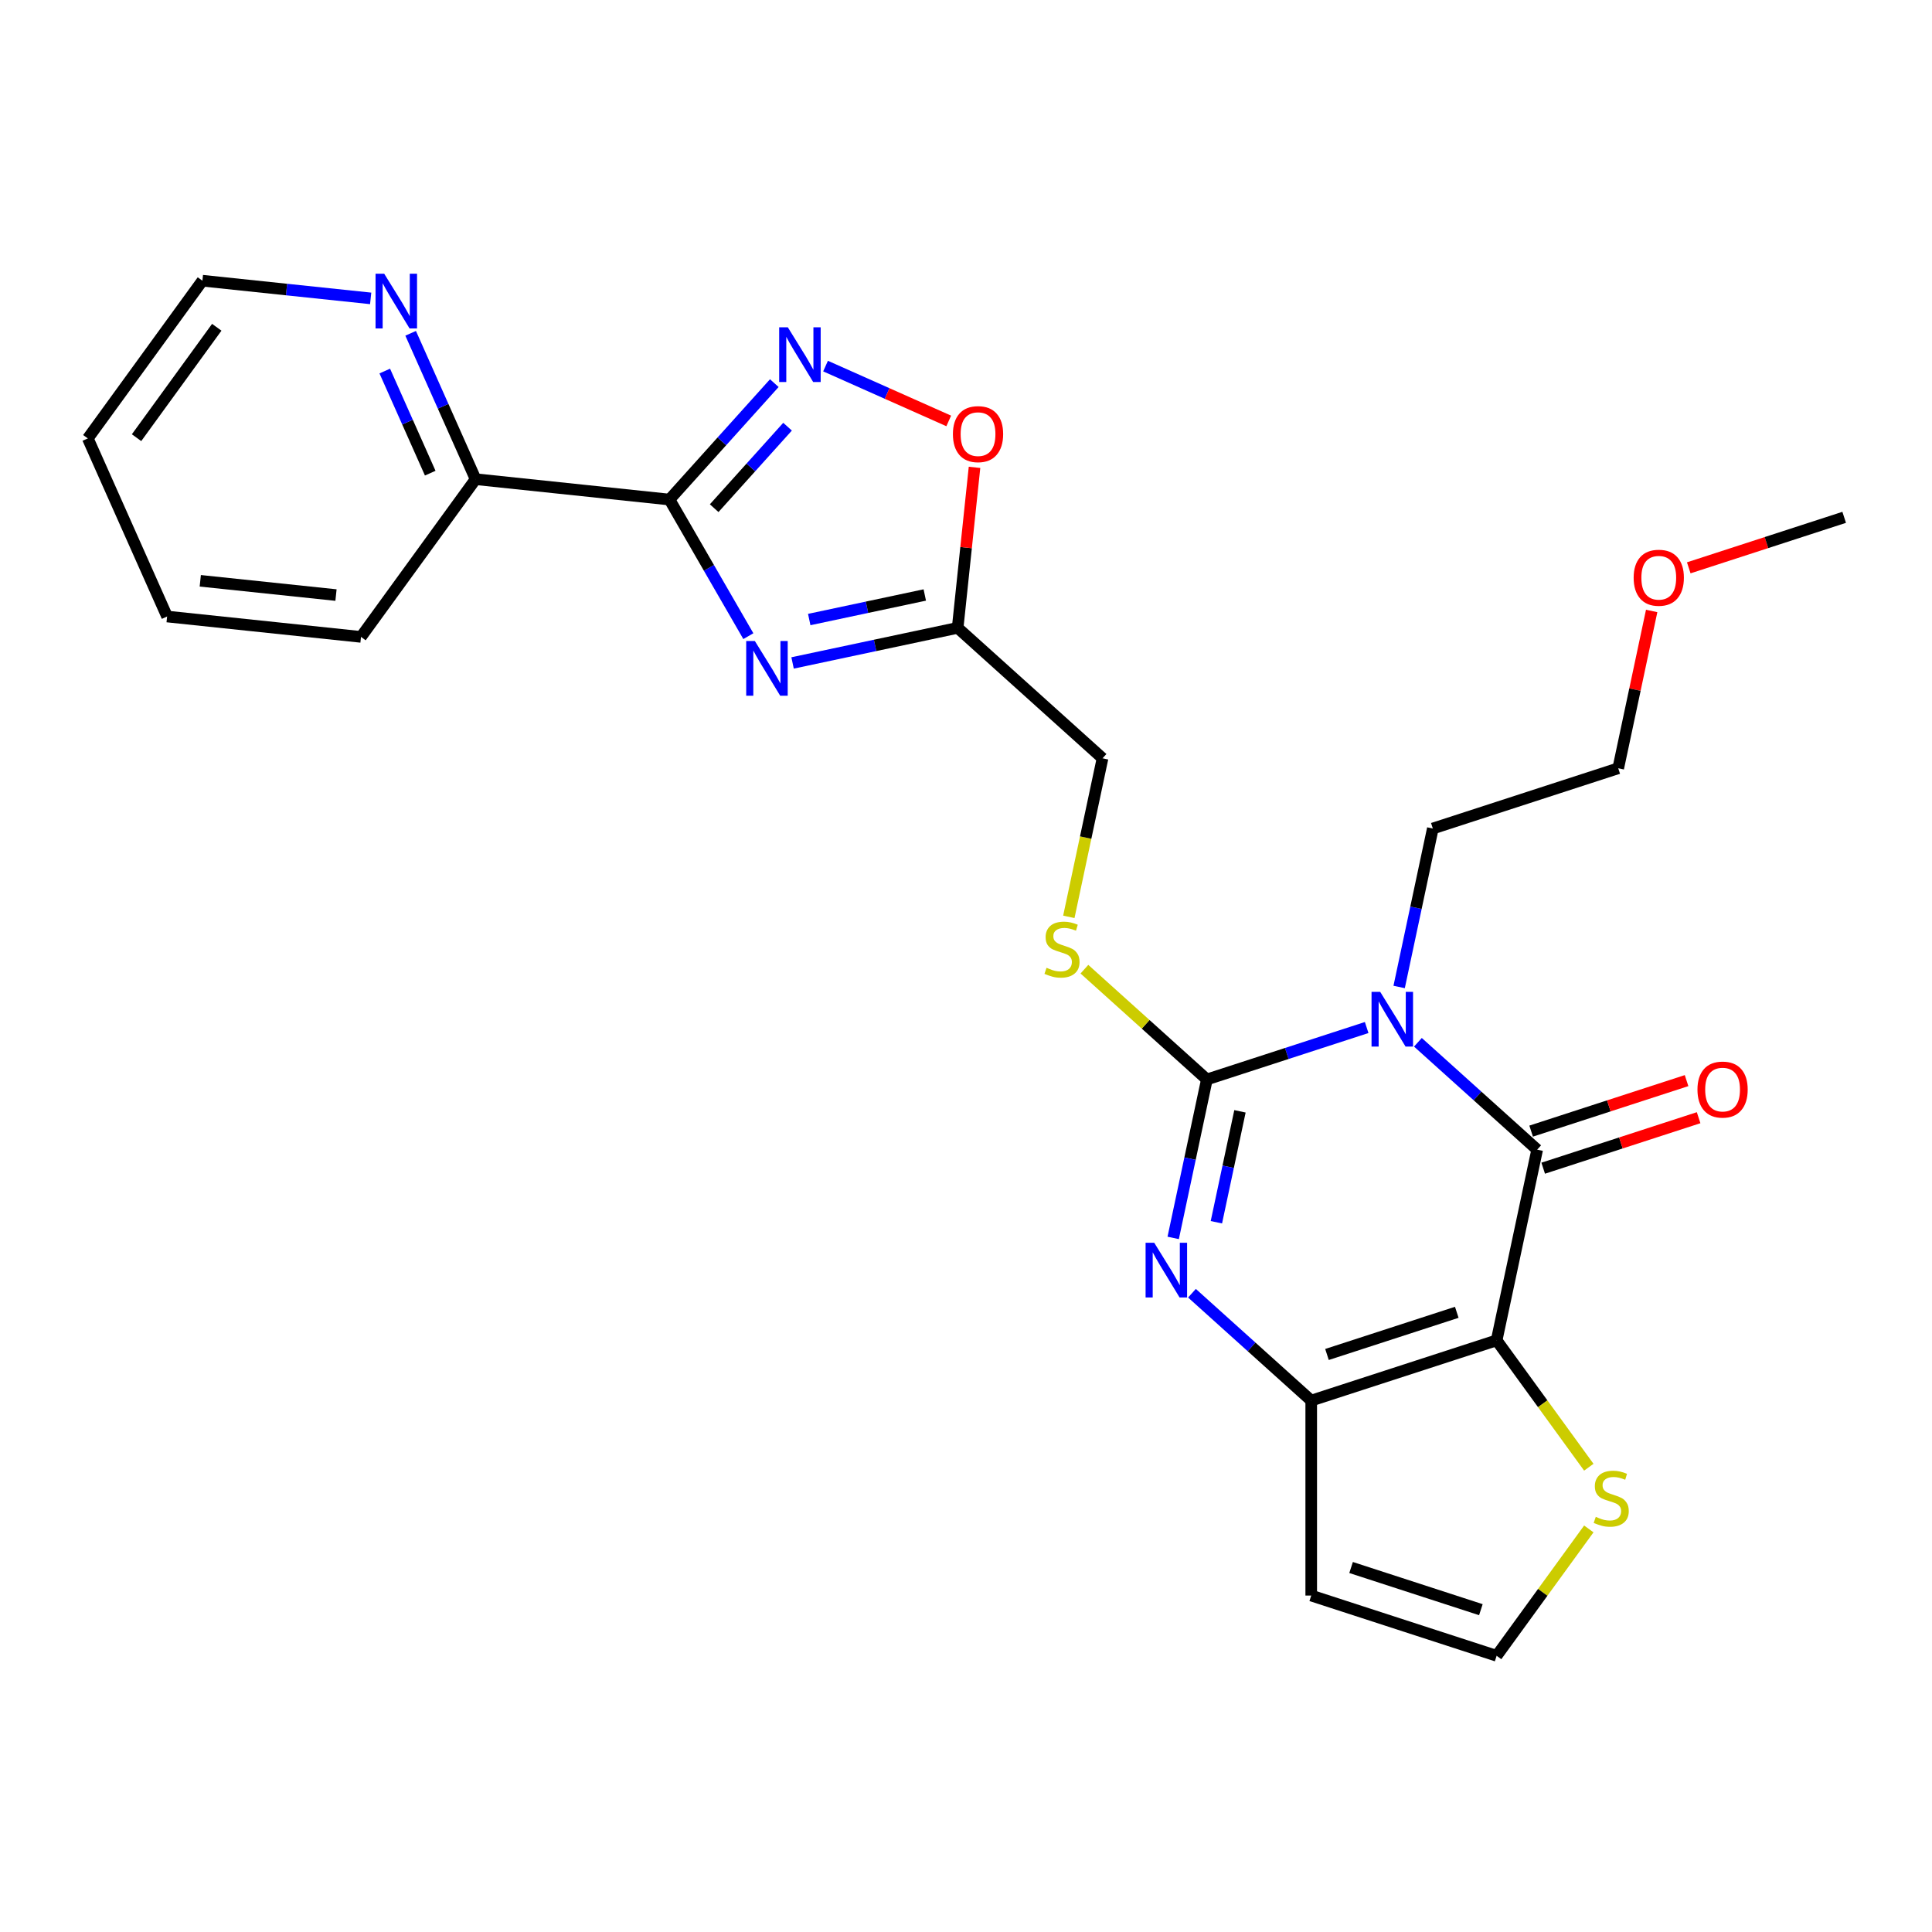 <?xml version='1.0' encoding='iso-8859-1'?>
<svg version='1.1' baseProfile='full'
              xmlns='http://www.w3.org/2000/svg'
                      xmlns:rdkit='http://www.rdkit.org/xml'
                      xmlns:xlink='http://www.w3.org/1999/xlink'
                  xml:space='preserve'
width='1000px' height='1000px' viewBox='0 0 1000 1000'>
<!-- END OF HEADER -->
<rect style='opacity:1.0;fill:#FFFFFF;stroke:none' width='1000' height='1000' x='0' y='0'> </rect>
<path class='bond-1' d='M 707.384,531.849 L 666.03,545.286' style='fill:none;fill-rule:evenodd;stroke:#0000FF;stroke-width:6px;stroke-linecap:butt;stroke-linejoin:miter;stroke-opacity:1' />
<path class='bond-1' d='M 666.03,545.286 L 624.677,558.722' style='fill:none;fill-rule:evenodd;stroke:#000000;stroke-width:6px;stroke-linecap:butt;stroke-linejoin:miter;stroke-opacity:1' />
<path class='bond-2' d='M 733.909,539.481 L 764.773,567.271' style='fill:none;fill-rule:evenodd;stroke:#0000FF;stroke-width:6px;stroke-linecap:butt;stroke-linejoin:miter;stroke-opacity:1' />
<path class='bond-2' d='M 764.773,567.271 L 795.636,595.06' style='fill:none;fill-rule:evenodd;stroke:#000000;stroke-width:6px;stroke-linecap:butt;stroke-linejoin:miter;stroke-opacity:1' />
<path class='bond-18' d='M 724.193,510.857 L 732.91,469.847' style='fill:none;fill-rule:evenodd;stroke:#0000FF;stroke-width:6px;stroke-linecap:butt;stroke-linejoin:miter;stroke-opacity:1' />
<path class='bond-18' d='M 732.91,469.847 L 741.627,428.837' style='fill:none;fill-rule:evenodd;stroke:#000000;stroke-width:6px;stroke-linecap:butt;stroke-linejoin:miter;stroke-opacity:1' />
<path class='bond-0' d='M 774.656,693.764 L 795.636,595.06' style='fill:none;fill-rule:evenodd;stroke:#000000;stroke-width:6px;stroke-linecap:butt;stroke-linejoin:miter;stroke-opacity:1' />
<path class='bond-5' d='M 774.656,693.764 L 678.687,724.946' style='fill:none;fill-rule:evenodd;stroke:#000000;stroke-width:6px;stroke-linecap:butt;stroke-linejoin:miter;stroke-opacity:1' />
<path class='bond-5' d='M 754.024,679.247 L 686.845,701.075' style='fill:none;fill-rule:evenodd;stroke:#000000;stroke-width:6px;stroke-linecap:butt;stroke-linejoin:miter;stroke-opacity:1' />
<path class='bond-10' d='M 774.656,693.764 L 798.511,726.597' style='fill:none;fill-rule:evenodd;stroke:#000000;stroke-width:6px;stroke-linecap:butt;stroke-linejoin:miter;stroke-opacity:1' />
<path class='bond-10' d='M 798.511,726.597 L 822.366,759.43' style='fill:none;fill-rule:evenodd;stroke:#CCCC00;stroke-width:6px;stroke-linecap:butt;stroke-linejoin:miter;stroke-opacity:1' />
<path class='bond-3' d='M 624.677,558.722 L 615.96,599.732' style='fill:none;fill-rule:evenodd;stroke:#000000;stroke-width:6px;stroke-linecap:butt;stroke-linejoin:miter;stroke-opacity:1' />
<path class='bond-3' d='M 615.96,599.732 L 607.243,640.742' style='fill:none;fill-rule:evenodd;stroke:#0000FF;stroke-width:6px;stroke-linecap:butt;stroke-linejoin:miter;stroke-opacity:1' />
<path class='bond-3' d='M 641.803,575.221 L 635.701,603.928' style='fill:none;fill-rule:evenodd;stroke:#000000;stroke-width:6px;stroke-linecap:butt;stroke-linejoin:miter;stroke-opacity:1' />
<path class='bond-3' d='M 635.701,603.928 L 629.599,632.635' style='fill:none;fill-rule:evenodd;stroke:#0000FF;stroke-width:6px;stroke-linecap:butt;stroke-linejoin:miter;stroke-opacity:1' />
<path class='bond-11' d='M 624.677,558.722 L 592.984,530.185' style='fill:none;fill-rule:evenodd;stroke:#000000;stroke-width:6px;stroke-linecap:butt;stroke-linejoin:miter;stroke-opacity:1' />
<path class='bond-11' d='M 592.984,530.185 L 561.29,501.648' style='fill:none;fill-rule:evenodd;stroke:#CCCC00;stroke-width:6px;stroke-linecap:butt;stroke-linejoin:miter;stroke-opacity:1' />
<path class='bond-15' d='M 798.754,604.657 L 838.978,591.588' style='fill:none;fill-rule:evenodd;stroke:#000000;stroke-width:6px;stroke-linecap:butt;stroke-linejoin:miter;stroke-opacity:1' />
<path class='bond-15' d='M 838.978,591.588 L 879.201,578.519' style='fill:none;fill-rule:evenodd;stroke:#FF0000;stroke-width:6px;stroke-linecap:butt;stroke-linejoin:miter;stroke-opacity:1' />
<path class='bond-15' d='M 792.518,585.464 L 832.741,572.394' style='fill:none;fill-rule:evenodd;stroke:#000000;stroke-width:6px;stroke-linecap:butt;stroke-linejoin:miter;stroke-opacity:1' />
<path class='bond-15' d='M 832.741,572.394 L 872.964,559.325' style='fill:none;fill-rule:evenodd;stroke:#FF0000;stroke-width:6px;stroke-linecap:butt;stroke-linejoin:miter;stroke-opacity:1' />
<path class='bond-26' d='M 616.96,669.367 L 647.823,697.156' style='fill:none;fill-rule:evenodd;stroke:#0000FF;stroke-width:6px;stroke-linecap:butt;stroke-linejoin:miter;stroke-opacity:1' />
<path class='bond-26' d='M 647.823,697.156 L 678.687,724.946' style='fill:none;fill-rule:evenodd;stroke:#000000;stroke-width:6px;stroke-linecap:butt;stroke-linejoin:miter;stroke-opacity:1' />
<path class='bond-4' d='M 410.238,343.138 L 452.958,334.058' style='fill:none;fill-rule:evenodd;stroke:#0000FF;stroke-width:6px;stroke-linecap:butt;stroke-linejoin:miter;stroke-opacity:1' />
<path class='bond-4' d='M 452.958,334.058 L 495.678,324.977' style='fill:none;fill-rule:evenodd;stroke:#000000;stroke-width:6px;stroke-linecap:butt;stroke-linejoin:miter;stroke-opacity:1' />
<path class='bond-4' d='M 418.858,320.673 L 448.762,314.317' style='fill:none;fill-rule:evenodd;stroke:#0000FF;stroke-width:6px;stroke-linecap:butt;stroke-linejoin:miter;stroke-opacity:1' />
<path class='bond-4' d='M 448.762,314.317 L 478.666,307.961' style='fill:none;fill-rule:evenodd;stroke:#000000;stroke-width:6px;stroke-linecap:butt;stroke-linejoin:miter;stroke-opacity:1' />
<path class='bond-6' d='M 387.343,329.275 L 366.932,293.921' style='fill:none;fill-rule:evenodd;stroke:#0000FF;stroke-width:6px;stroke-linecap:butt;stroke-linejoin:miter;stroke-opacity:1' />
<path class='bond-6' d='M 366.932,293.921 L 346.521,258.568' style='fill:none;fill-rule:evenodd;stroke:#000000;stroke-width:6px;stroke-linecap:butt;stroke-linejoin:miter;stroke-opacity:1' />
<path class='bond-12' d='M 678.687,724.946 L 678.687,825.854' style='fill:none;fill-rule:evenodd;stroke:#000000;stroke-width:6px;stroke-linecap:butt;stroke-linejoin:miter;stroke-opacity:1' />
<path class='bond-14' d='M 346.521,258.568 L 246.165,248.02' style='fill:none;fill-rule:evenodd;stroke:#000000;stroke-width:6px;stroke-linecap:butt;stroke-linejoin:miter;stroke-opacity:1' />
<path class='bond-28' d='M 346.521,258.568 L 373.65,228.438' style='fill:none;fill-rule:evenodd;stroke:#000000;stroke-width:6px;stroke-linecap:butt;stroke-linejoin:miter;stroke-opacity:1' />
<path class='bond-28' d='M 373.65,228.438 L 400.779,198.308' style='fill:none;fill-rule:evenodd;stroke:#0000FF;stroke-width:6px;stroke-linecap:butt;stroke-linejoin:miter;stroke-opacity:1' />
<path class='bond-28' d='M 369.658,263.033 L 388.648,241.942' style='fill:none;fill-rule:evenodd;stroke:#000000;stroke-width:6px;stroke-linecap:butt;stroke-linejoin:miter;stroke-opacity:1' />
<path class='bond-28' d='M 388.648,241.942 L 407.638,220.852' style='fill:none;fill-rule:evenodd;stroke:#0000FF;stroke-width:6px;stroke-linecap:butt;stroke-linejoin:miter;stroke-opacity:1' />
<path class='bond-7' d='M 427.304,189.484 L 459.185,203.678' style='fill:none;fill-rule:evenodd;stroke:#0000FF;stroke-width:6px;stroke-linecap:butt;stroke-linejoin:miter;stroke-opacity:1' />
<path class='bond-7' d='M 459.185,203.678 L 491.066,217.872' style='fill:none;fill-rule:evenodd;stroke:#FF0000;stroke-width:6px;stroke-linecap:butt;stroke-linejoin:miter;stroke-opacity:1' />
<path class='bond-8' d='M 495.678,324.977 L 570.668,392.498' style='fill:none;fill-rule:evenodd;stroke:#000000;stroke-width:6px;stroke-linecap:butt;stroke-linejoin:miter;stroke-opacity:1' />
<path class='bond-9' d='M 495.678,324.977 L 500.044,283.441' style='fill:none;fill-rule:evenodd;stroke:#000000;stroke-width:6px;stroke-linecap:butt;stroke-linejoin:miter;stroke-opacity:1' />
<path class='bond-9' d='M 500.044,283.441 L 504.41,241.905' style='fill:none;fill-rule:evenodd;stroke:#FF0000;stroke-width:6px;stroke-linecap:butt;stroke-linejoin:miter;stroke-opacity:1' />
<path class='bond-13' d='M 822.366,791.37 L 798.511,824.203' style='fill:none;fill-rule:evenodd;stroke:#CCCC00;stroke-width:6px;stroke-linecap:butt;stroke-linejoin:miter;stroke-opacity:1' />
<path class='bond-13' d='M 798.511,824.203 L 774.656,857.037' style='fill:none;fill-rule:evenodd;stroke:#000000;stroke-width:6px;stroke-linecap:butt;stroke-linejoin:miter;stroke-opacity:1' />
<path class='bond-17' d='M 553.225,474.559 L 561.946,433.528' style='fill:none;fill-rule:evenodd;stroke:#CCCC00;stroke-width:6px;stroke-linecap:butt;stroke-linejoin:miter;stroke-opacity:1' />
<path class='bond-17' d='M 561.946,433.528 L 570.668,392.498' style='fill:none;fill-rule:evenodd;stroke:#000000;stroke-width:6px;stroke-linecap:butt;stroke-linejoin:miter;stroke-opacity:1' />
<path class='bond-27' d='M 678.687,825.854 L 774.656,857.037' style='fill:none;fill-rule:evenodd;stroke:#000000;stroke-width:6px;stroke-linecap:butt;stroke-linejoin:miter;stroke-opacity:1' />
<path class='bond-27' d='M 699.318,811.338 L 766.497,833.165' style='fill:none;fill-rule:evenodd;stroke:#000000;stroke-width:6px;stroke-linecap:butt;stroke-linejoin:miter;stroke-opacity:1' />
<path class='bond-16' d='M 246.165,248.02 L 229.358,210.27' style='fill:none;fill-rule:evenodd;stroke:#000000;stroke-width:6px;stroke-linecap:butt;stroke-linejoin:miter;stroke-opacity:1' />
<path class='bond-16' d='M 229.358,210.27 L 212.55,172.519' style='fill:none;fill-rule:evenodd;stroke:#0000FF;stroke-width:6px;stroke-linecap:butt;stroke-linejoin:miter;stroke-opacity:1' />
<path class='bond-16' d='M 222.686,244.904 L 210.921,218.478' style='fill:none;fill-rule:evenodd;stroke:#000000;stroke-width:6px;stroke-linecap:butt;stroke-linejoin:miter;stroke-opacity:1' />
<path class='bond-16' d='M 210.921,218.478 L 199.155,192.053' style='fill:none;fill-rule:evenodd;stroke:#0000FF;stroke-width:6px;stroke-linecap:butt;stroke-linejoin:miter;stroke-opacity:1' />
<path class='bond-21' d='M 246.165,248.02 L 186.853,329.657' style='fill:none;fill-rule:evenodd;stroke:#000000;stroke-width:6px;stroke-linecap:butt;stroke-linejoin:miter;stroke-opacity:1' />
<path class='bond-20' d='M 191.86,154.442 L 148.313,149.865' style='fill:none;fill-rule:evenodd;stroke:#0000FF;stroke-width:6px;stroke-linecap:butt;stroke-linejoin:miter;stroke-opacity:1' />
<path class='bond-20' d='M 148.313,149.865 L 104.767,145.288' style='fill:none;fill-rule:evenodd;stroke:#000000;stroke-width:6px;stroke-linecap:butt;stroke-linejoin:miter;stroke-opacity:1' />
<path class='bond-22' d='M 741.627,428.837 L 837.596,397.654' style='fill:none;fill-rule:evenodd;stroke:#000000;stroke-width:6px;stroke-linecap:butt;stroke-linejoin:miter;stroke-opacity:1' />
<path class='bond-19' d='M 854.902,316.234 L 846.249,356.944' style='fill:none;fill-rule:evenodd;stroke:#FF0000;stroke-width:6px;stroke-linecap:butt;stroke-linejoin:miter;stroke-opacity:1' />
<path class='bond-19' d='M 846.249,356.944 L 837.596,397.654' style='fill:none;fill-rule:evenodd;stroke:#000000;stroke-width:6px;stroke-linecap:butt;stroke-linejoin:miter;stroke-opacity:1' />
<path class='bond-23' d='M 874.099,293.907 L 914.322,280.838' style='fill:none;fill-rule:evenodd;stroke:#FF0000;stroke-width:6px;stroke-linecap:butt;stroke-linejoin:miter;stroke-opacity:1' />
<path class='bond-23' d='M 914.322,280.838 L 954.545,267.769' style='fill:none;fill-rule:evenodd;stroke:#000000;stroke-width:6px;stroke-linecap:butt;stroke-linejoin:miter;stroke-opacity:1' />
<path class='bond-29' d='M 104.767,145.288 L 45.455,226.925' style='fill:none;fill-rule:evenodd;stroke:#000000;stroke-width:6px;stroke-linecap:butt;stroke-linejoin:miter;stroke-opacity:1' />
<path class='bond-29' d='M 112.197,169.396 L 70.679,226.542' style='fill:none;fill-rule:evenodd;stroke:#000000;stroke-width:6px;stroke-linecap:butt;stroke-linejoin:miter;stroke-opacity:1' />
<path class='bond-25' d='M 186.853,329.657 L 86.498,319.109' style='fill:none;fill-rule:evenodd;stroke:#000000;stroke-width:6px;stroke-linecap:butt;stroke-linejoin:miter;stroke-opacity:1' />
<path class='bond-25' d='M 173.909,308.004 L 103.661,300.62' style='fill:none;fill-rule:evenodd;stroke:#000000;stroke-width:6px;stroke-linecap:butt;stroke-linejoin:miter;stroke-opacity:1' />
<path class='bond-24' d='M 45.455,226.925 L 86.498,319.109' style='fill:none;fill-rule:evenodd;stroke:#000000;stroke-width:6px;stroke-linecap:butt;stroke-linejoin:miter;stroke-opacity:1' />
<path  class='atom-0' d='M 714.387 513.38
L 723.667 528.38
Q 724.587 529.86, 726.067 532.54
Q 727.547 535.22, 727.627 535.38
L 727.627 513.38
L 731.387 513.38
L 731.387 541.7
L 727.507 541.7
L 717.547 525.3
Q 716.387 523.38, 715.147 521.18
Q 713.947 518.98, 713.587 518.3
L 713.587 541.7
L 709.907 541.7
L 709.907 513.38
L 714.387 513.38
' fill='#0000FF'/>
<path  class='atom-4' d='M 597.437 643.265
L 606.717 658.265
Q 607.637 659.745, 609.117 662.425
Q 610.597 665.105, 610.677 665.265
L 610.677 643.265
L 614.437 643.265
L 614.437 671.585
L 610.557 671.585
L 600.597 655.185
Q 599.437 653.265, 598.197 651.065
Q 596.997 648.865, 596.637 648.185
L 596.637 671.585
L 592.957 671.585
L 592.957 643.265
L 597.437 643.265
' fill='#0000FF'/>
<path  class='atom-5' d='M 390.715 331.797
L 399.995 346.797
Q 400.915 348.277, 402.395 350.957
Q 403.875 353.637, 403.955 353.797
L 403.955 331.797
L 407.715 331.797
L 407.715 360.117
L 403.835 360.117
L 393.875 343.717
Q 392.715 341.797, 391.475 339.597
Q 390.275 337.397, 389.915 336.717
L 389.915 360.117
L 386.235 360.117
L 386.235 331.797
L 390.715 331.797
' fill='#0000FF'/>
<path  class='atom-8' d='M 407.782 169.419
L 417.062 184.419
Q 417.982 185.899, 419.462 188.579
Q 420.942 191.259, 421.022 191.419
L 421.022 169.419
L 424.782 169.419
L 424.782 197.739
L 420.902 197.739
L 410.942 181.339
Q 409.782 179.419, 408.542 177.219
Q 407.342 175.019, 406.982 174.339
L 406.982 197.739
L 403.302 197.739
L 403.302 169.419
L 407.782 169.419
' fill='#0000FF'/>
<path  class='atom-10' d='M 493.226 224.702
Q 493.226 217.902, 496.586 214.102
Q 499.946 210.302, 506.226 210.302
Q 512.506 210.302, 515.866 214.102
Q 519.226 217.902, 519.226 224.702
Q 519.226 231.582, 515.826 235.502
Q 512.426 239.382, 506.226 239.382
Q 499.986 239.382, 496.586 235.502
Q 493.226 231.622, 493.226 224.702
M 506.226 236.182
Q 510.546 236.182, 512.866 233.302
Q 515.226 230.382, 515.226 224.702
Q 515.226 219.142, 512.866 216.342
Q 510.546 213.502, 506.226 213.502
Q 501.906 213.502, 499.546 216.302
Q 497.226 219.102, 497.226 224.702
Q 497.226 230.422, 499.546 233.302
Q 501.906 236.182, 506.226 236.182
' fill='#FF0000'/>
<path  class='atom-11' d='M 825.968 785.12
Q 826.288 785.24, 827.608 785.8
Q 828.928 786.36, 830.368 786.72
Q 831.848 787.04, 833.288 787.04
Q 835.968 787.04, 837.528 785.76
Q 839.088 784.44, 839.088 782.16
Q 839.088 780.6, 838.288 779.64
Q 837.528 778.68, 836.328 778.16
Q 835.128 777.64, 833.128 777.04
Q 830.608 776.28, 829.088 775.56
Q 827.608 774.84, 826.528 773.32
Q 825.488 771.8, 825.488 769.24
Q 825.488 765.68, 827.888 763.48
Q 830.328 761.28, 835.128 761.28
Q 838.408 761.28, 842.128 762.84
L 841.208 765.92
Q 837.808 764.52, 835.248 764.52
Q 832.488 764.52, 830.968 765.68
Q 829.448 766.8, 829.488 768.76
Q 829.488 770.28, 830.248 771.2
Q 831.048 772.12, 832.168 772.64
Q 833.328 773.16, 835.248 773.76
Q 837.808 774.56, 839.328 775.36
Q 840.848 776.16, 841.928 777.8
Q 843.048 779.4, 843.048 782.16
Q 843.048 786.08, 840.408 788.2
Q 837.808 790.28, 833.448 790.28
Q 830.928 790.28, 829.008 789.72
Q 827.128 789.2, 824.888 788.28
L 825.968 785.12
' fill='#CCCC00'/>
<path  class='atom-12' d='M 541.688 500.921
Q 542.008 501.041, 543.328 501.601
Q 544.648 502.161, 546.088 502.521
Q 547.568 502.841, 549.008 502.841
Q 551.688 502.841, 553.248 501.561
Q 554.808 500.241, 554.808 497.961
Q 554.808 496.401, 554.008 495.441
Q 553.248 494.481, 552.048 493.961
Q 550.848 493.441, 548.848 492.841
Q 546.328 492.081, 544.808 491.361
Q 543.328 490.641, 542.248 489.121
Q 541.208 487.601, 541.208 485.041
Q 541.208 481.481, 543.608 479.281
Q 546.048 477.081, 550.848 477.081
Q 554.128 477.081, 557.848 478.641
L 556.928 481.721
Q 553.528 480.321, 550.968 480.321
Q 548.208 480.321, 546.688 481.481
Q 545.168 482.601, 545.208 484.561
Q 545.208 486.081, 545.968 487.001
Q 546.768 487.921, 547.888 488.441
Q 549.048 488.961, 550.968 489.561
Q 553.528 490.361, 555.048 491.161
Q 556.568 491.961, 557.648 493.601
Q 558.768 495.201, 558.768 497.961
Q 558.768 501.881, 556.128 504.001
Q 553.528 506.081, 549.168 506.081
Q 546.648 506.081, 544.728 505.521
Q 542.848 505.001, 540.608 504.081
L 541.688 500.921
' fill='#CCCC00'/>
<path  class='atom-16' d='M 878.605 563.958
Q 878.605 557.158, 881.965 553.358
Q 885.325 549.558, 891.605 549.558
Q 897.885 549.558, 901.245 553.358
Q 904.605 557.158, 904.605 563.958
Q 904.605 570.838, 901.205 574.758
Q 897.805 578.638, 891.605 578.638
Q 885.365 578.638, 881.965 574.758
Q 878.605 570.878, 878.605 563.958
M 891.605 575.438
Q 895.925 575.438, 898.245 572.558
Q 900.605 569.638, 900.605 563.958
Q 900.605 558.398, 898.245 555.598
Q 895.925 552.758, 891.605 552.758
Q 887.285 552.758, 884.925 555.558
Q 882.605 558.358, 882.605 563.958
Q 882.605 569.678, 884.925 572.558
Q 887.285 575.438, 891.605 575.438
' fill='#FF0000'/>
<path  class='atom-17' d='M 198.862 141.676
L 208.142 156.676
Q 209.062 158.156, 210.542 160.836
Q 212.022 163.516, 212.102 163.676
L 212.102 141.676
L 215.862 141.676
L 215.862 169.996
L 211.982 169.996
L 202.022 153.596
Q 200.862 151.676, 199.622 149.476
Q 198.422 147.276, 198.062 146.596
L 198.062 169.996
L 194.382 169.996
L 194.382 141.676
L 198.862 141.676
' fill='#0000FF'/>
<path  class='atom-20' d='M 845.576 299.031
Q 845.576 292.231, 848.936 288.431
Q 852.296 284.631, 858.576 284.631
Q 864.856 284.631, 868.216 288.431
Q 871.576 292.231, 871.576 299.031
Q 871.576 305.911, 868.176 309.831
Q 864.776 313.711, 858.576 313.711
Q 852.336 313.711, 848.936 309.831
Q 845.576 305.951, 845.576 299.031
M 858.576 310.511
Q 862.896 310.511, 865.216 307.631
Q 867.576 304.711, 867.576 299.031
Q 867.576 293.471, 865.216 290.671
Q 862.896 287.831, 858.576 287.831
Q 854.256 287.831, 851.896 290.631
Q 849.576 293.431, 849.576 299.031
Q 849.576 304.751, 851.896 307.631
Q 854.256 310.511, 858.576 310.511
' fill='#FF0000'/>
</svg>

